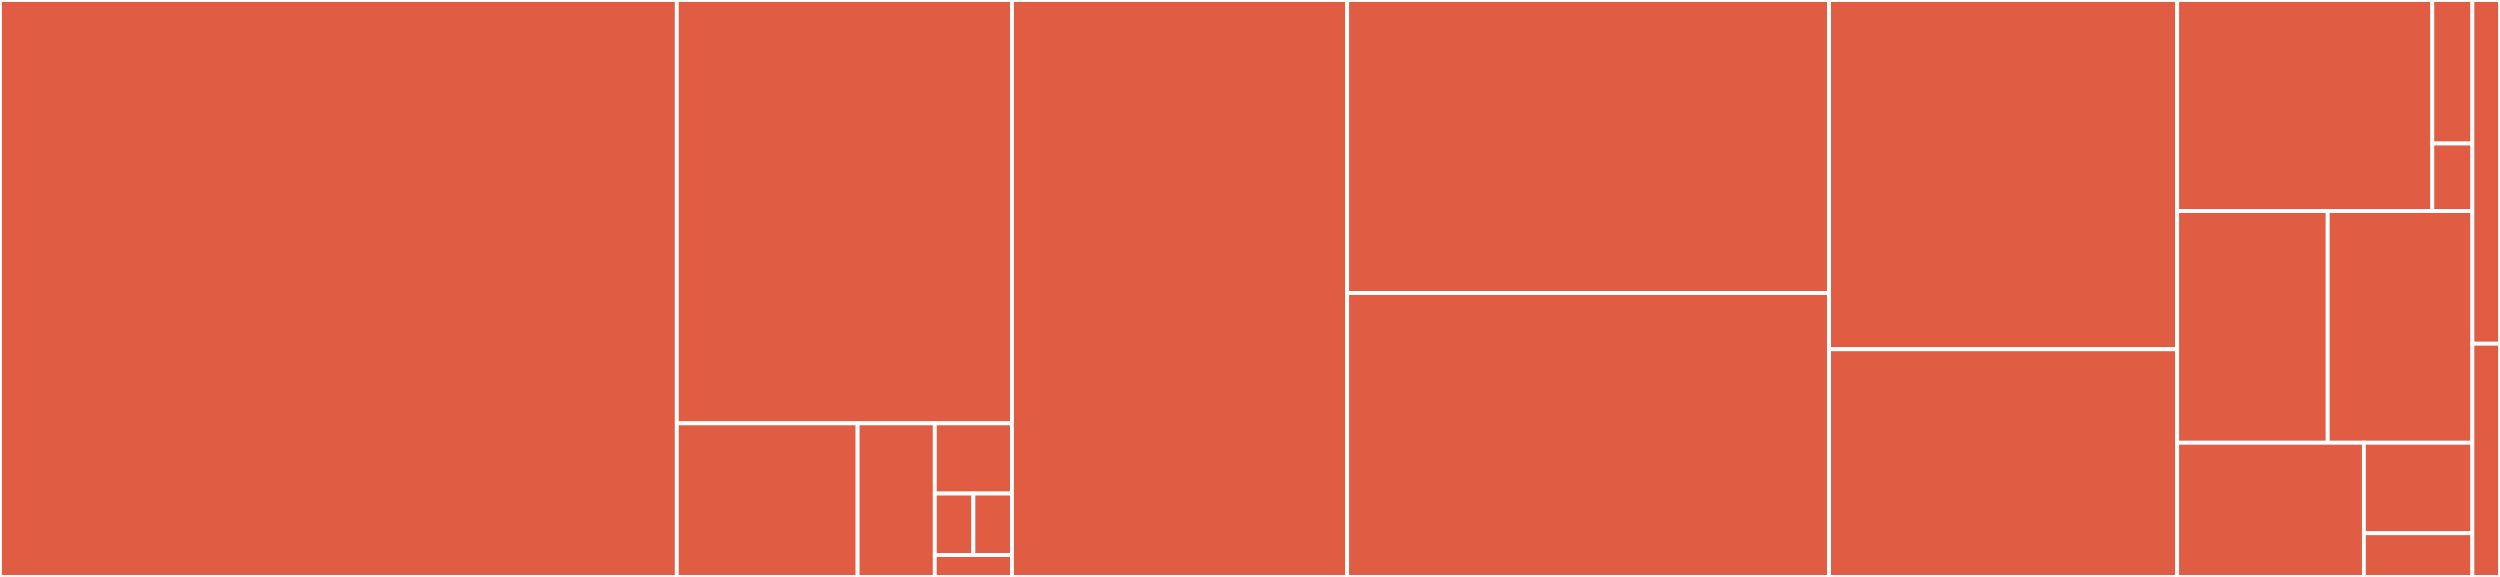 <svg baseProfile="full" width="650" height="150" viewBox="0 0 650 150" version="1.1"
xmlns="http://www.w3.org/2000/svg" xmlns:ev="http://www.w3.org/2001/xml-events"
xmlns:xlink="http://www.w3.org/1999/xlink">

<rect x="0" y="0" width="650" height="150" fill="#333333" stroke="none"/>

<style>rect.s{mask:url(#mask);}</style>
<defs>
  <pattern id="white" width="4" height="4" patternUnits="userSpaceOnUse" patternTransform="rotate(45)">
    <rect width="2" height="2" transform="translate(0,0)" fill="white"></rect>
  </pattern>
  <mask id="mask">
    <rect x="0" y="0" width="100%" height="100%" fill="url(#white)"></rect>
  </mask>
</defs>

<rect x="0" y="0" width="175.969" height="150.0" fill="#e05d44" stroke="white" stroke-width="1" class=" tooltipped" data-content="includes/Query.php"><title>includes/Query.php</title></rect>
<rect x="175.969" y="0" width="87.145" height="110.07" fill="#e05d44" stroke="white" stroke-width="1" class=" tooltipped" data-content="includes/Lister/Lister.php"><title>includes/Lister/Lister.php</title></rect>
<rect x="175.969" y="110.07" width="47.012" height="39.93" fill="#e05d44" stroke="white" stroke-width="1" class=" tooltipped" data-content="includes/Lister/UserFormatList.php"><title>includes/Lister/UserFormatList.php</title></rect>
<rect x="222.981" y="110.07" width="20.066" height="39.93" fill="#e05d44" stroke="white" stroke-width="1" class=" tooltipped" data-content="includes/Lister/SubPageList.php"><title>includes/Lister/SubPageList.php</title></rect>
<rect x="243.047" y="110.07" width="20.066" height="18.254" fill="#e05d44" stroke="white" stroke-width="1" class=" tooltipped" data-content="includes/Lister/CategoryList.php"><title>includes/Lister/CategoryList.php</title></rect>
<rect x="243.047" y="128.324" width="10.033" height="15.972" fill="#e05d44" stroke="white" stroke-width="1" class=" tooltipped" data-content="includes/Lister/GalleryList.php"><title>includes/Lister/GalleryList.php</title></rect>
<rect x="253.08" y="128.324" width="10.033" height="15.972" fill="#e05d44" stroke="white" stroke-width="1" class=" tooltipped" data-content="includes/Lister/OrderedList.php"><title>includes/Lister/OrderedList.php</title></rect>
<rect x="243.047" y="144.296" width="20.066" height="5.704" fill="#e05d44" stroke="white" stroke-width="1" class=" tooltipped" data-content="includes/Lister/InlineList.php"><title>includes/Lister/InlineList.php</title></rect>
<rect x="263.113" y="0" width="87.145" height="150.0" fill="#e05d44" stroke="white" stroke-width="1" class=" tooltipped" data-content="includes/Parameters.php"><title>includes/Parameters.php</title></rect>
<rect x="350.258" y="0" width="125.299" height="76.188" fill="#e05d44" stroke="white" stroke-width="1" class=" tooltipped" data-content="includes/Parse.php"><title>includes/Parse.php</title></rect>
<rect x="350.258" y="76.188" width="125.299" height="73.812" fill="#e05d44" stroke="white" stroke-width="1" class=" tooltipped" data-content="includes/UpdateArticle.php"><title>includes/UpdateArticle.php</title></rect>
<rect x="475.558" y="0" width="90.502" height="90.809" fill="#e05d44" stroke="white" stroke-width="1" class=" tooltipped" data-content="includes/LST.php"><title>includes/LST.php</title></rect>
<rect x="475.558" y="90.809" width="90.502" height="59.191" fill="#e05d44" stroke="white" stroke-width="1" class=" tooltipped" data-content="includes/Hooks.php"><title>includes/Hooks.php</title></rect>
<rect x="566.06" y="0" width="66.337" height="54.871" fill="#e05d44" stroke="white" stroke-width="1" class=" tooltipped" data-content="includes/Heading/Heading.php"><title>includes/Heading/Heading.php</title></rect>
<rect x="632.397" y="0" width="10.43" height="37.312" fill="#e05d44" stroke="white" stroke-width="1" class=" tooltipped" data-content="includes/Heading/TieredHeading.php"><title>includes/Heading/TieredHeading.php</title></rect>
<rect x="632.397" y="37.312" width="10.43" height="17.559" fill="#e05d44" stroke="white" stroke-width="1" class=" tooltipped" data-content="includes/Heading/DefinitionHeading.php"><title>includes/Heading/DefinitionHeading.php</title></rect>
<rect x="566.06" y="54.871" width="39.143" height="60.239" fill="#e05d44" stroke="white" stroke-width="1" class=" tooltipped" data-content="includes/ParametersData.php"><title>includes/ParametersData.php</title></rect>
<rect x="605.204" y="54.871" width="37.623" height="60.239" fill="#e05d44" stroke="white" stroke-width="1" class=" tooltipped" data-content="includes/Article.php"><title>includes/Article.php</title></rect>
<rect x="566.06" y="115.109" width="48.553" height="34.891" fill="#e05d44" stroke="white" stroke-width="1" class=" tooltipped" data-content="includes/Variables.php"><title>includes/Variables.php</title></rect>
<rect x="614.613" y="115.109" width="28.213" height="23.531" fill="#e05d44" stroke="white" stroke-width="1" class=" tooltipped" data-content="includes/Logger.php"><title>includes/Logger.php</title></rect>
<rect x="614.613" y="138.64" width="28.213" height="11.36" fill="#e05d44" stroke="white" stroke-width="1" class=" tooltipped" data-content="includes/Config.php"><title>includes/Config.php</title></rect>
<rect x="642.827" y="0" width="7.173" height="89.362" fill="#e05d44" stroke="white" stroke-width="1" class=" tooltipped" data-content="maintenance/createTemplate.php"><title>maintenance/createTemplate.php</title></rect>
<rect x="642.827" y="89.362" width="7.173" height="60.638" fill="#e05d44" stroke="white" stroke-width="1" class=" tooltipped" data-content="maintenance/createView.php"><title>maintenance/createView.php</title></rect>
</svg>